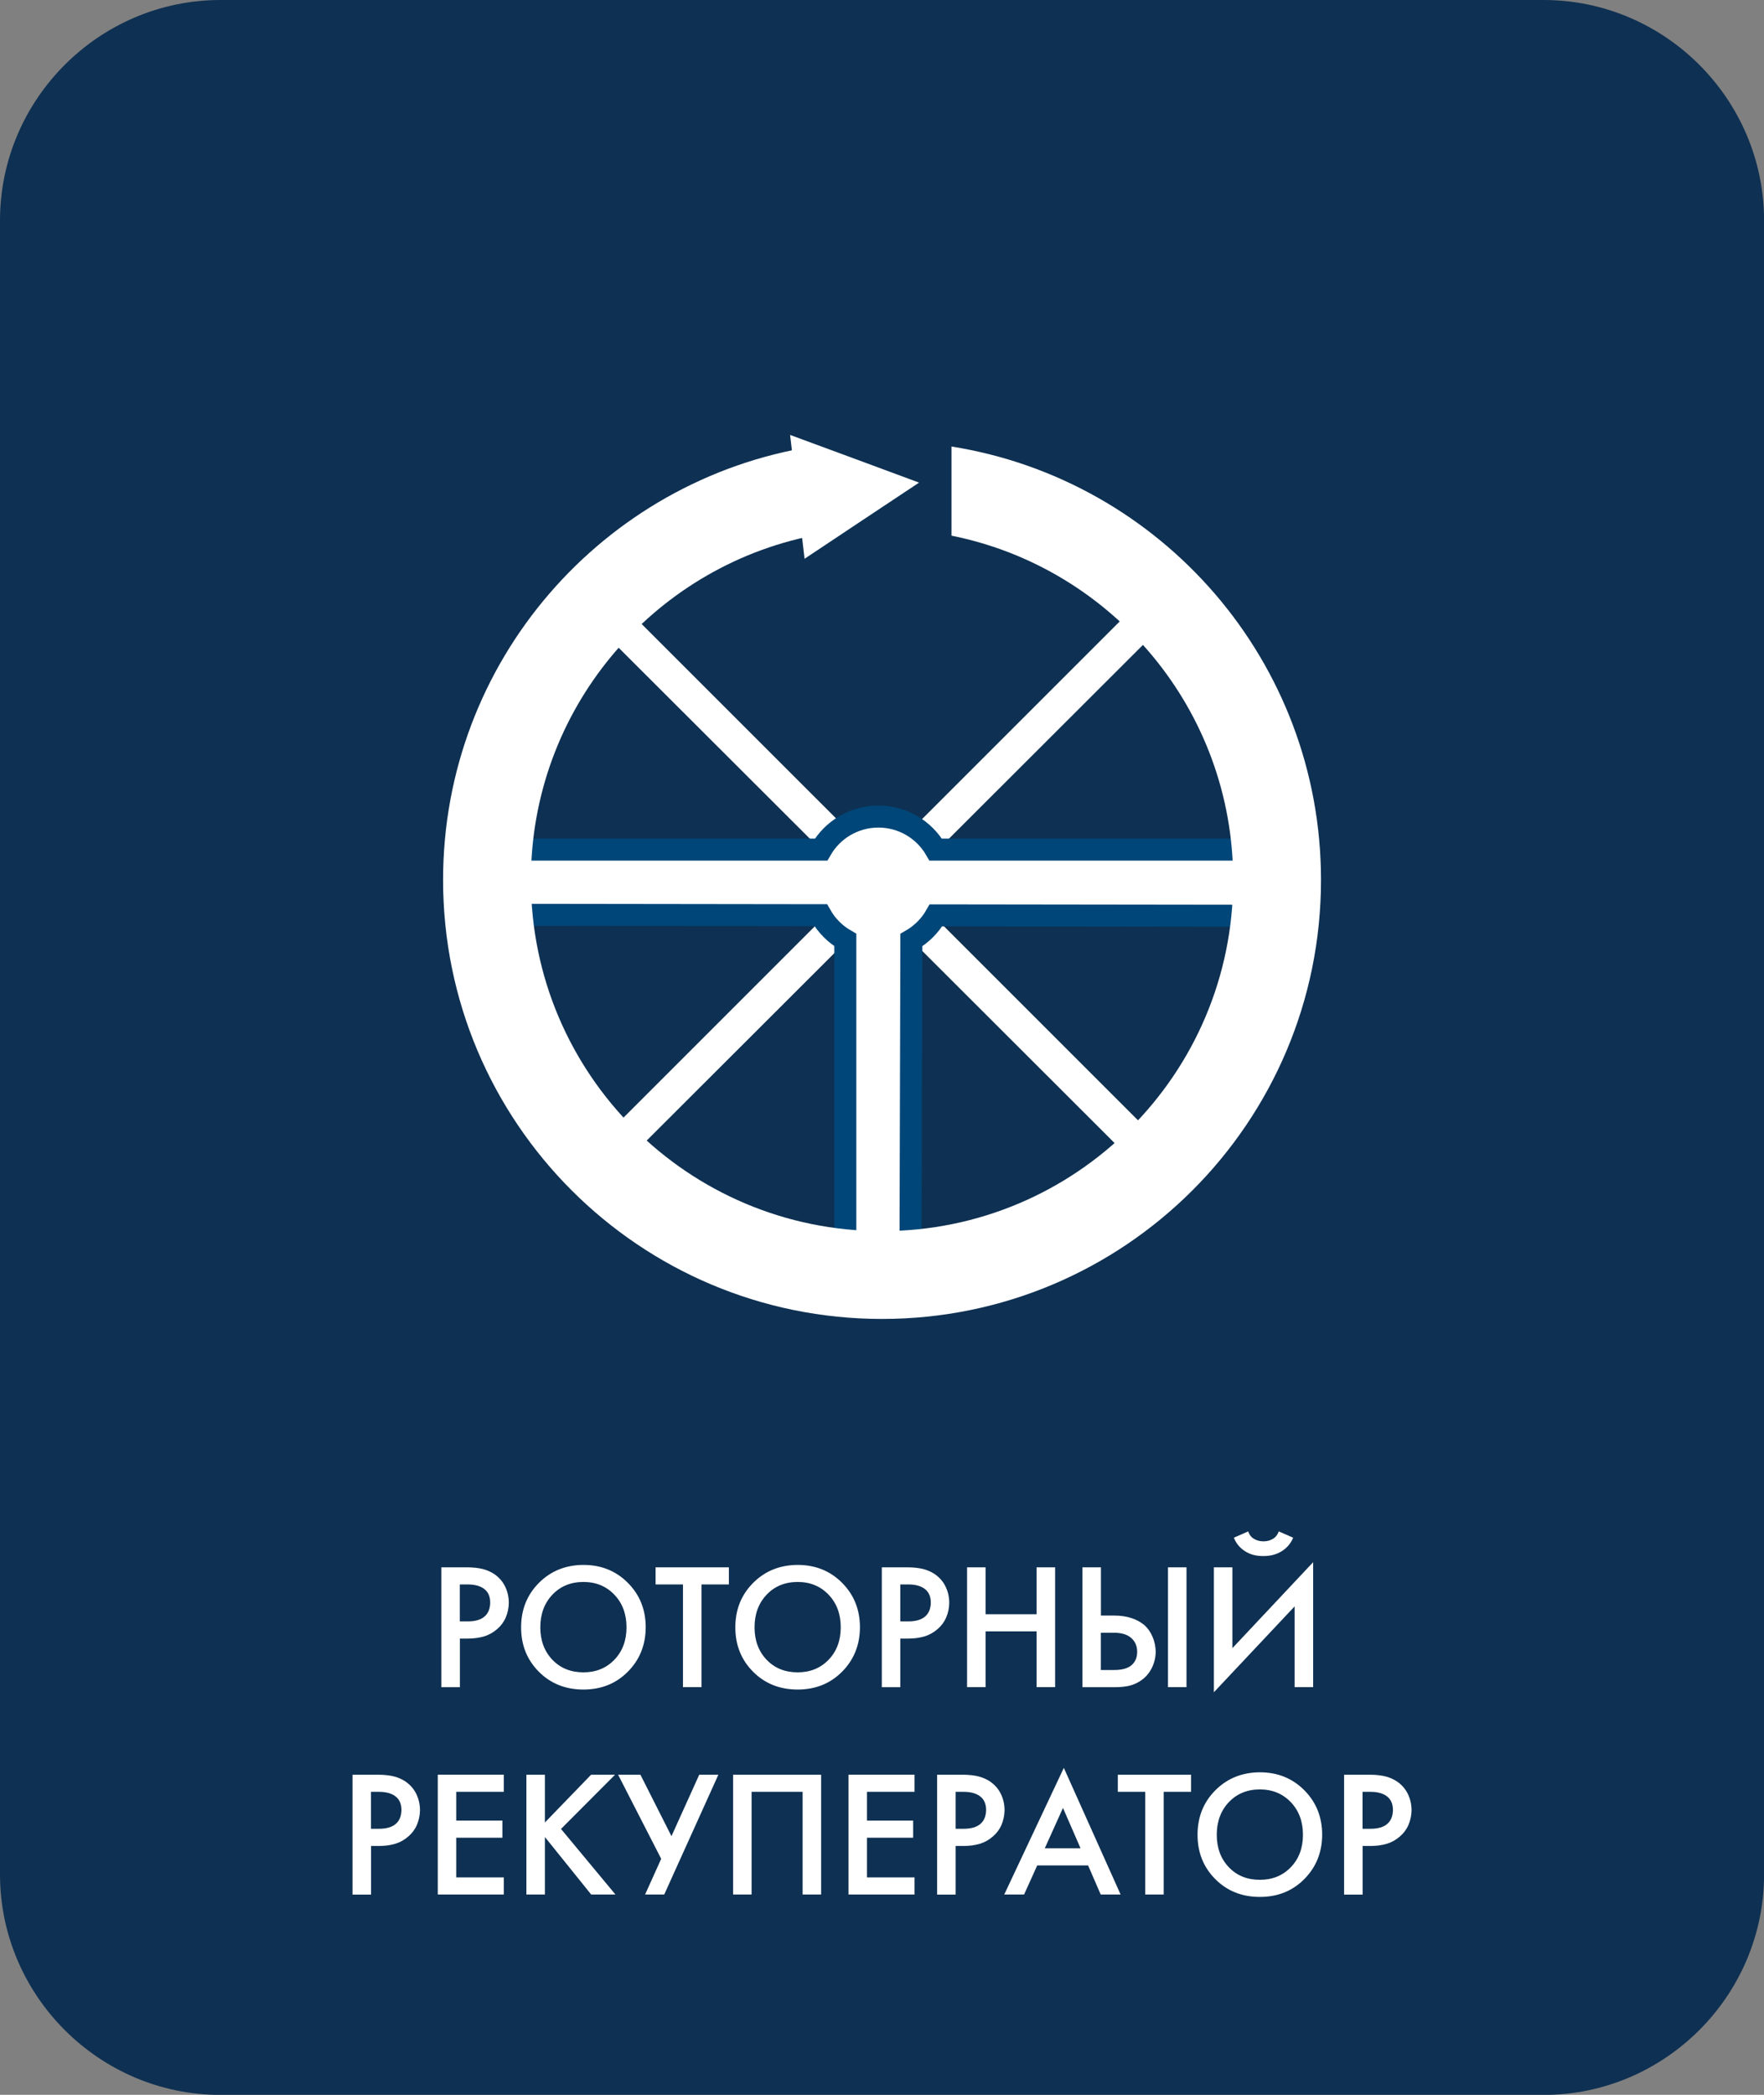 <?xml version="1.0" encoding="UTF-8"?> <svg xmlns="http://www.w3.org/2000/svg" id="Layer_2" data-name="Layer 2" viewBox="0 0 226.77 269.29"><rect x="0" y="0" width="226.77" height="269.29" fill="#808080" stroke="none"/><defs><style> .cls-1 { fill: none; stroke: #004678; stroke-miterlimit: 22.93; stroke-width: 2.83px; } .cls-2 { fill: #0e3052; } .cls-2, .cls-3 { fill-rule: evenodd; } .cls-2, .cls-3, .cls-4 { stroke-width: 0px; } .cls-3, .cls-4 { fill: #fff; } </style></defs><g id="Layer_1-2" data-name="Layer 1"><path class="cls-2" d="M28.35,0h170.08c15.59,0,28.35,12.76,28.35,28.35v212.6c0,15.59-12.76,28.35-28.35,28.35H28.35c-15.59,0-28.35-12.76-28.35-28.35V28.35C0,12.76,12.76,0,28.35,0"></path><path class="cls-4" d="M175.16,230.34v4.75h1.03c.95,0,1.67-.21,2.14-.62.48-.41.72-1,.74-1.78,0-.79-.26-1.38-.77-1.77-.51-.39-1.22-.58-2.13-.58h-1.01ZM172.79,228.14h3.39c.78.01,1.42.09,1.94.22.51.13.99.34,1.43.62.63.43,1.11.96,1.43,1.62.32.65.48,1.36.48,2.12-.01.67-.15,1.3-.4,1.88-.25.58-.62,1.07-1.1,1.48-.5.44-1.06.75-1.68.94-.62.18-1.32.28-2.08.28h-1.03v6.25h-2.38v-15.4ZM161.96,241.65c1.61,0,2.94-.54,3.98-1.62,1.04-1.08,1.56-2.47,1.56-4.17s-.52-3.1-1.56-4.19c-1.04-1.09-2.37-1.64-3.98-1.64s-2.96.55-3.99,1.64c-1.03,1.09-1.55,2.49-1.55,4.19s.52,3.09,1.55,4.17c1.03,1.08,2.36,1.62,3.99,1.62ZM161.96,227.83c2.29,0,4.19.77,5.72,2.31,1.53,1.54,2.29,3.45,2.29,5.72-.01,2.27-.78,4.17-2.3,5.7-1.52,1.53-3.42,2.29-5.71,2.29s-4.21-.76-5.73-2.29c-1.52-1.53-2.28-3.42-2.28-5.7s.76-4.18,2.28-5.71c1.52-1.53,3.43-2.31,5.73-2.32ZM153.12,230.34h-3.52v13.2h-2.38v-13.2h-3.52v-2.2h9.42v2.2ZM134.32,237.6h4.59l-2.26-5.19-2.34,5.19ZM141.5,243.54l-1.62-3.74h-6.54l-1.69,3.74h-2.55l7.66-16.28,7.3,16.28h-2.56ZM122.85,230.34v4.75h1.03c.95,0,1.67-.21,2.15-.62.48-.41.72-1,.74-1.78,0-.79-.26-1.38-.77-1.77-.51-.39-1.22-.58-2.13-.58h-1.01ZM120.47,228.14h3.39c.78.01,1.42.09,1.94.22.51.13.99.34,1.43.62.63.43,1.11.96,1.43,1.62.32.65.48,1.36.48,2.12-.01.67-.15,1.3-.4,1.88-.25.58-.62,1.07-1.1,1.48-.5.44-1.06.75-1.68.94-.62.18-1.32.28-2.08.28h-1.03v6.25h-2.38v-15.4ZM117.57,228.14v2.2h-6.12v3.7h5.94v2.2h-5.94v5.1h6.12v2.2h-8.49v-15.4h8.49ZM94.25,228.14h11.31v15.4h-2.38v-13.2h-6.56v13.2h-2.38v-15.4ZM79.46,228.14h2.87l3.99,7.9,3.57-7.9h2.46l-6.96,15.4h-2.46l2.07-4.59-5.54-10.81ZM70.05,228.14v6.14l5.94-6.14h3.08l-6.95,6.97,7,8.43h-3.12l-5.95-7.39v7.39h-2.38v-15.4h2.38ZM64.77,228.14v2.2h-6.12v3.7h5.94v2.2h-5.94v5.1h6.12v2.2h-8.49v-15.4h8.49ZM47.69,230.34v4.75h1.03c.95,0,1.67-.21,2.15-.62.48-.41.72-1,.74-1.78,0-.79-.26-1.38-.77-1.77-.51-.39-1.22-.58-2.13-.58h-1.01ZM45.32,228.14h3.39c.78.01,1.42.09,1.94.22.51.13.99.34,1.43.62.63.43,1.11.96,1.43,1.62.32.65.48,1.36.48,2.12-.01.67-.15,1.3-.4,1.88-.25.58-.62,1.07-1.1,1.48-.5.44-1.06.75-1.68.94-.62.18-1.32.28-2.08.28h-1.03v6.25h-2.38v-15.4ZM158.62,197.67l1.85-.81c.12.41.36.73.72.95.36.22.77.33,1.24.33s.86-.11,1.22-.33c.36-.22.6-.54.74-.95l1.85.81c-.29.72-.77,1.29-1.44,1.72-.67.43-1.46.64-2.37.64-.92.01-1.72-.19-2.39-.63-.67-.43-1.14-1.01-1.42-1.73ZM166.43,216.88v-10.38l-10.38,11.04v-16.06h2.38v10.39l10.38-11.05v16.06h-2.38ZM150.15,201.48h2.38v15.4h-2.38v-15.4ZM141.52,209.88v4.8h1.63c1.03.01,1.79-.19,2.29-.6.5-.42.75-1,.75-1.75-.01-.75-.27-1.34-.78-1.78-.51-.44-1.24-.66-2.21-.66h-1.67ZM139.15,216.88v-15.4h2.38v6.2h1.72c.81,0,1.54.11,2.19.32.65.21,1.21.52,1.68.91.44.4.79.89,1.04,1.49.26.59.39,1.22.41,1.88,0,.76-.17,1.48-.51,2.16-.34.67-.81,1.21-1.41,1.61-.43.29-.9.51-1.42.64-.52.13-1.17.2-1.95.2h-4.14ZM126.7,201.48v6.03h6.56v-6.03h2.38v15.4h-2.38v-7.17h-6.56v7.17h-2.38v-15.4h2.38ZM115.74,203.68v4.75h1.03c.95,0,1.67-.21,2.15-.62.48-.41.72-1,.74-1.78,0-.79-.26-1.38-.77-1.77-.51-.39-1.22-.58-2.13-.58h-1.01ZM113.36,201.48h3.39c.78.01,1.42.09,1.94.22.51.13.99.34,1.43.62.63.43,1.11.96,1.43,1.62.32.65.48,1.36.48,2.12-.01.67-.15,1.3-.4,1.88-.25.58-.62,1.07-1.1,1.48-.5.44-1.06.75-1.68.94-.62.18-1.32.28-2.08.28h-1.03v6.25h-2.38v-15.4ZM102.54,214.98c1.61,0,2.94-.54,3.98-1.62,1.04-1.08,1.56-2.47,1.56-4.17s-.52-3.1-1.56-4.19c-1.04-1.09-2.37-1.64-3.98-1.64s-2.96.55-3.99,1.64c-1.03,1.09-1.55,2.49-1.55,4.19s.52,3.09,1.55,4.17c1.03,1.08,2.37,1.62,3.99,1.62ZM102.54,201.17c2.29,0,4.19.77,5.72,2.31,1.53,1.54,2.29,3.45,2.29,5.72-.01,2.27-.78,4.17-2.3,5.7-1.52,1.53-3.42,2.29-5.71,2.29s-4.21-.76-5.73-2.29c-1.52-1.53-2.28-3.42-2.28-5.7s.76-4.18,2.28-5.71c1.52-1.53,3.43-2.31,5.73-2.32ZM93.7,203.68h-3.52v13.2h-2.38v-13.2h-3.52v-2.2h9.42v2.2ZM75,214.98c1.61,0,2.94-.54,3.98-1.62,1.04-1.08,1.56-2.47,1.56-4.17s-.52-3.1-1.56-4.19c-1.04-1.09-2.37-1.64-3.98-1.64s-2.96.55-3.99,1.64c-1.03,1.09-1.55,2.49-1.55,4.19s.52,3.09,1.55,4.17c1.03,1.08,2.37,1.62,3.99,1.62ZM75,201.17c2.29,0,4.19.77,5.72,2.31,1.53,1.54,2.29,3.45,2.29,5.72-.01,2.27-.78,4.17-2.3,5.7-1.52,1.53-3.42,2.29-5.71,2.29s-4.21-.76-5.73-2.29c-1.52-1.53-2.28-3.42-2.28-5.7s.76-4.18,2.28-5.71c1.52-1.53,3.43-2.31,5.73-2.32ZM59.11,203.68v4.75h1.03c.95,0,1.67-.21,2.14-.62.48-.41.72-1,.74-1.78,0-.79-.26-1.38-.77-1.77-.51-.39-1.22-.58-2.13-.58h-1.01ZM56.74,201.48h3.39c.78.01,1.42.09,1.94.22.51.13.99.34,1.43.62.63.43,1.11.96,1.43,1.62.32.65.48,1.36.48,2.12-.01.67-.15,1.3-.4,1.88-.25.58-.62,1.07-1.1,1.48-.5.44-1.06.75-1.68.94-.62.18-1.32.28-2.08.28h-1.03v6.25h-2.38v-15.4Z"></path><polygon class="cls-3" points="76.53 147.29 146.56 77.27 149.57 80.27 80.19 149.56 76.53 147.29"></polygon><polygon class="cls-3" points="149.57 147.29 79.54 77.27 76.53 80.27 145.91 149.56 149.57 147.29"></polygon><path class="cls-3" d="M108.67,160.89v-40.05c-1.31-.76-2.41-1.86-3.16-3.19l-39.07-.05-.94-8.38h40.05c1.47-2.54,4.22-4.25,7.37-4.25s5.9,1.71,7.37,4.25h40.05v8.5l-40.02-.05c-.75,1.32-1.85,2.42-3.16,3.18l-.11,39.57-8.38.47Z"></path><path class="cls-1" d="M108.67,160.89v-40.05c-1.31-.76-2.41-1.86-3.16-3.19l-39.07-.05-.94-8.38h40.05c1.47-2.54,4.22-4.25,7.37-4.25s5.9,1.71,7.37,4.25h40.05v8.5l-40.02-.05c-.75,1.32-1.85,2.42-3.16,3.18l-.11,39.57-8.38.47Z"></path><path class="cls-3" d="M113.39,169.55c31.16,0,56.43-25.26,56.43-56.43,0-28.13-20.58-51.44-47.5-55.72v11.46c20.66,4.14,36.21,22.38,36.21,44.26,0,24.93-20.21,45.14-45.14,45.14s-45.14-20.21-45.14-45.14c0-21.87,15.56-40.11,36.21-44.26v-11.46c-26.92,4.28-47.5,27.6-47.5,55.72,0,31.16,25.26,56.43,56.43,56.43"></path><polygon class="cls-3" points="118.15 62.04 110.79 66.93 103.43 71.83 102.5 63.87 101.57 55.91 109.86 58.97 118.15 62.04"></polygon></g></svg> 